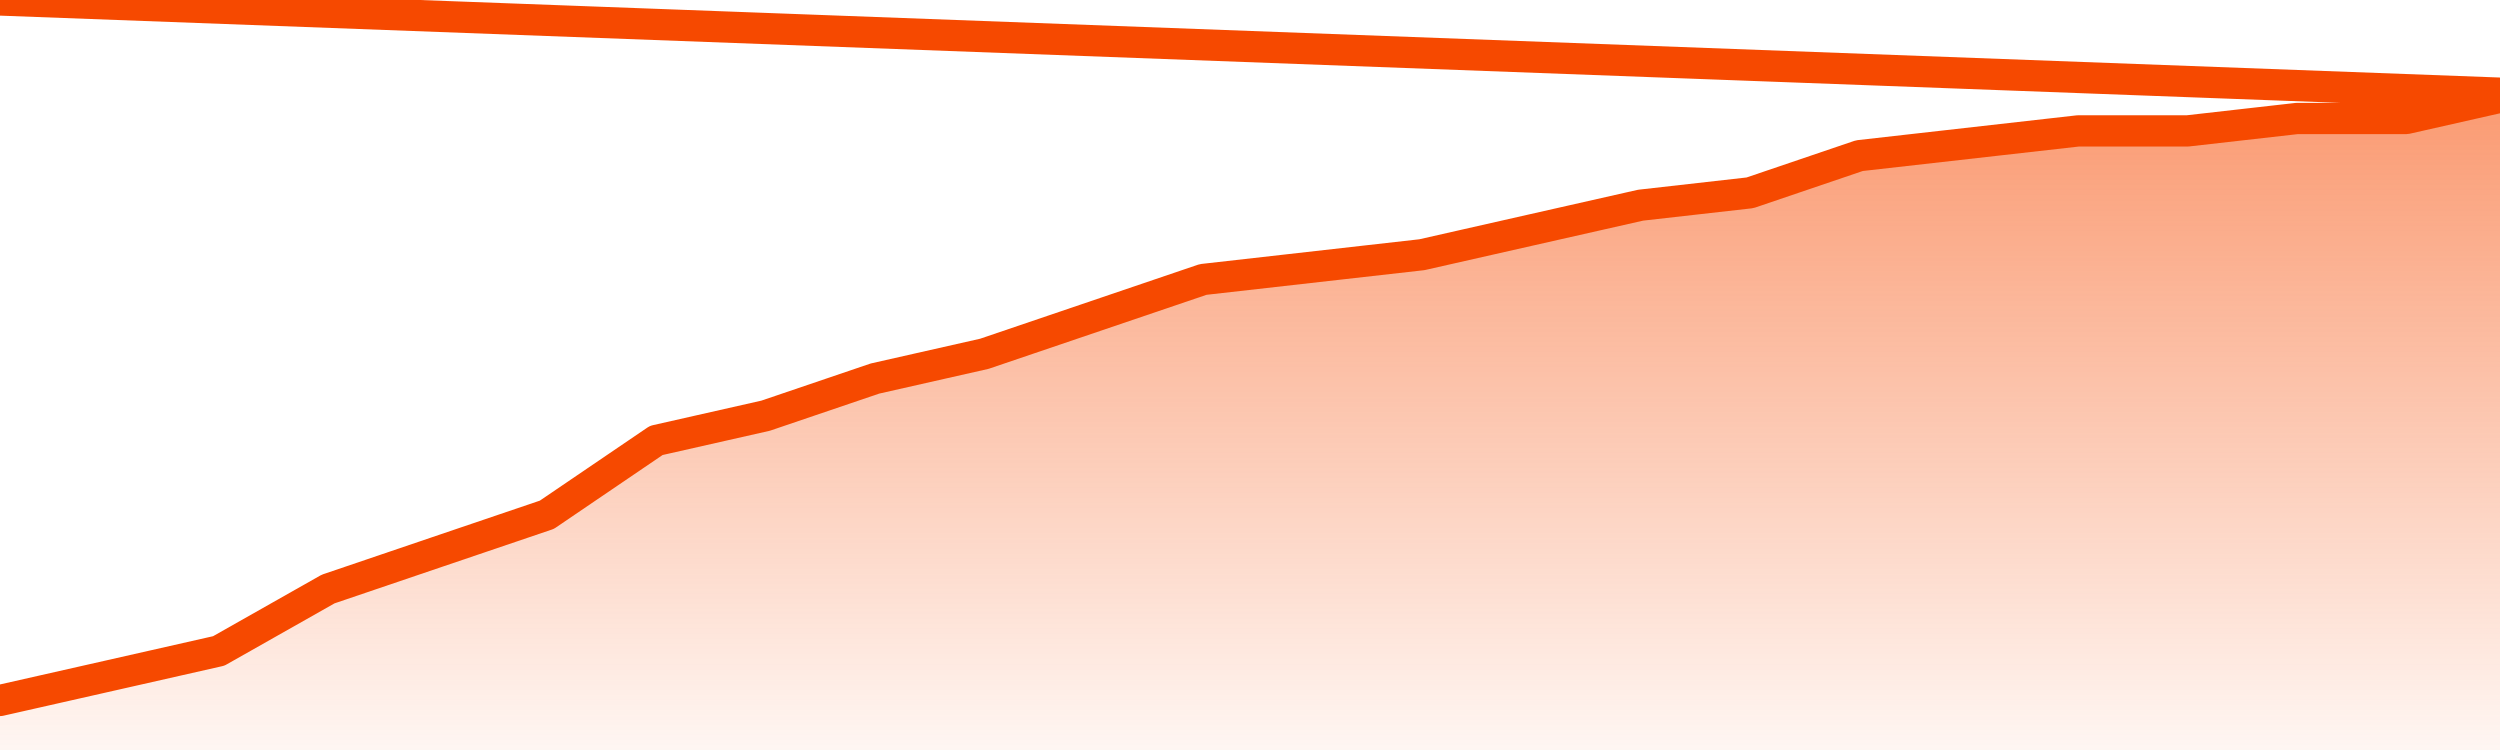       <svg
        version="1.1"
        xmlns="http://www.w3.org/2000/svg"
        width="80"
        height="24"
        viewBox="0 0 80 24">
        <defs>
          <linearGradient x1=".5" x2=".5" y2="1" id="gradient">
            <stop offset="0" stop-color="#F64900"/>
            <stop offset="1" stop-color="#f64900" stop-opacity="0"/>
          </linearGradient>
        </defs>
        <path
          fill="url(#gradient)"
          fill-opacity="0.56"
          stroke="none"
          d="M 0,26 0.0,22.415 3.5,21.623 7.0,20.83 10.5,18.849 14.0,17.66 17.5,16.472 21.0,14.094 24.5,13.302 28.0,12.113 31.5,11.321 35.0,10.132 38.5,8.943 42.0,8.547 45.5,8.151 49.0,7.358 52.5,6.566 56.0,6.17 59.5,4.981 63.0,4.585 66.5,4.189 70.0,4.189 73.5,3.792 77.0,3.792 80.5,3.0 82,26 Z"
        />
        <path
          fill="none"
          stroke="#F64900"
          stroke-width="1"
          stroke-linejoin="round"
          stroke-linecap="round"
          d="M 0.0,22.415 3.5,21.623 7.0,20.83 10.5,18.849 14.0,17.66 17.5,16.472 21.0,14.094 24.5,13.302 28.0,12.113 31.5,11.321 35.0,10.132 38.5,8.943 42.0,8.547 45.5,8.151 49.0,7.358 52.5,6.566 56.0,6.17 59.5,4.981 63.0,4.585 66.5,4.189 70.0,4.189 73.5,3.792 77.0,3.792 80.5,3.0.join(' ') }"
        />
      </svg>
